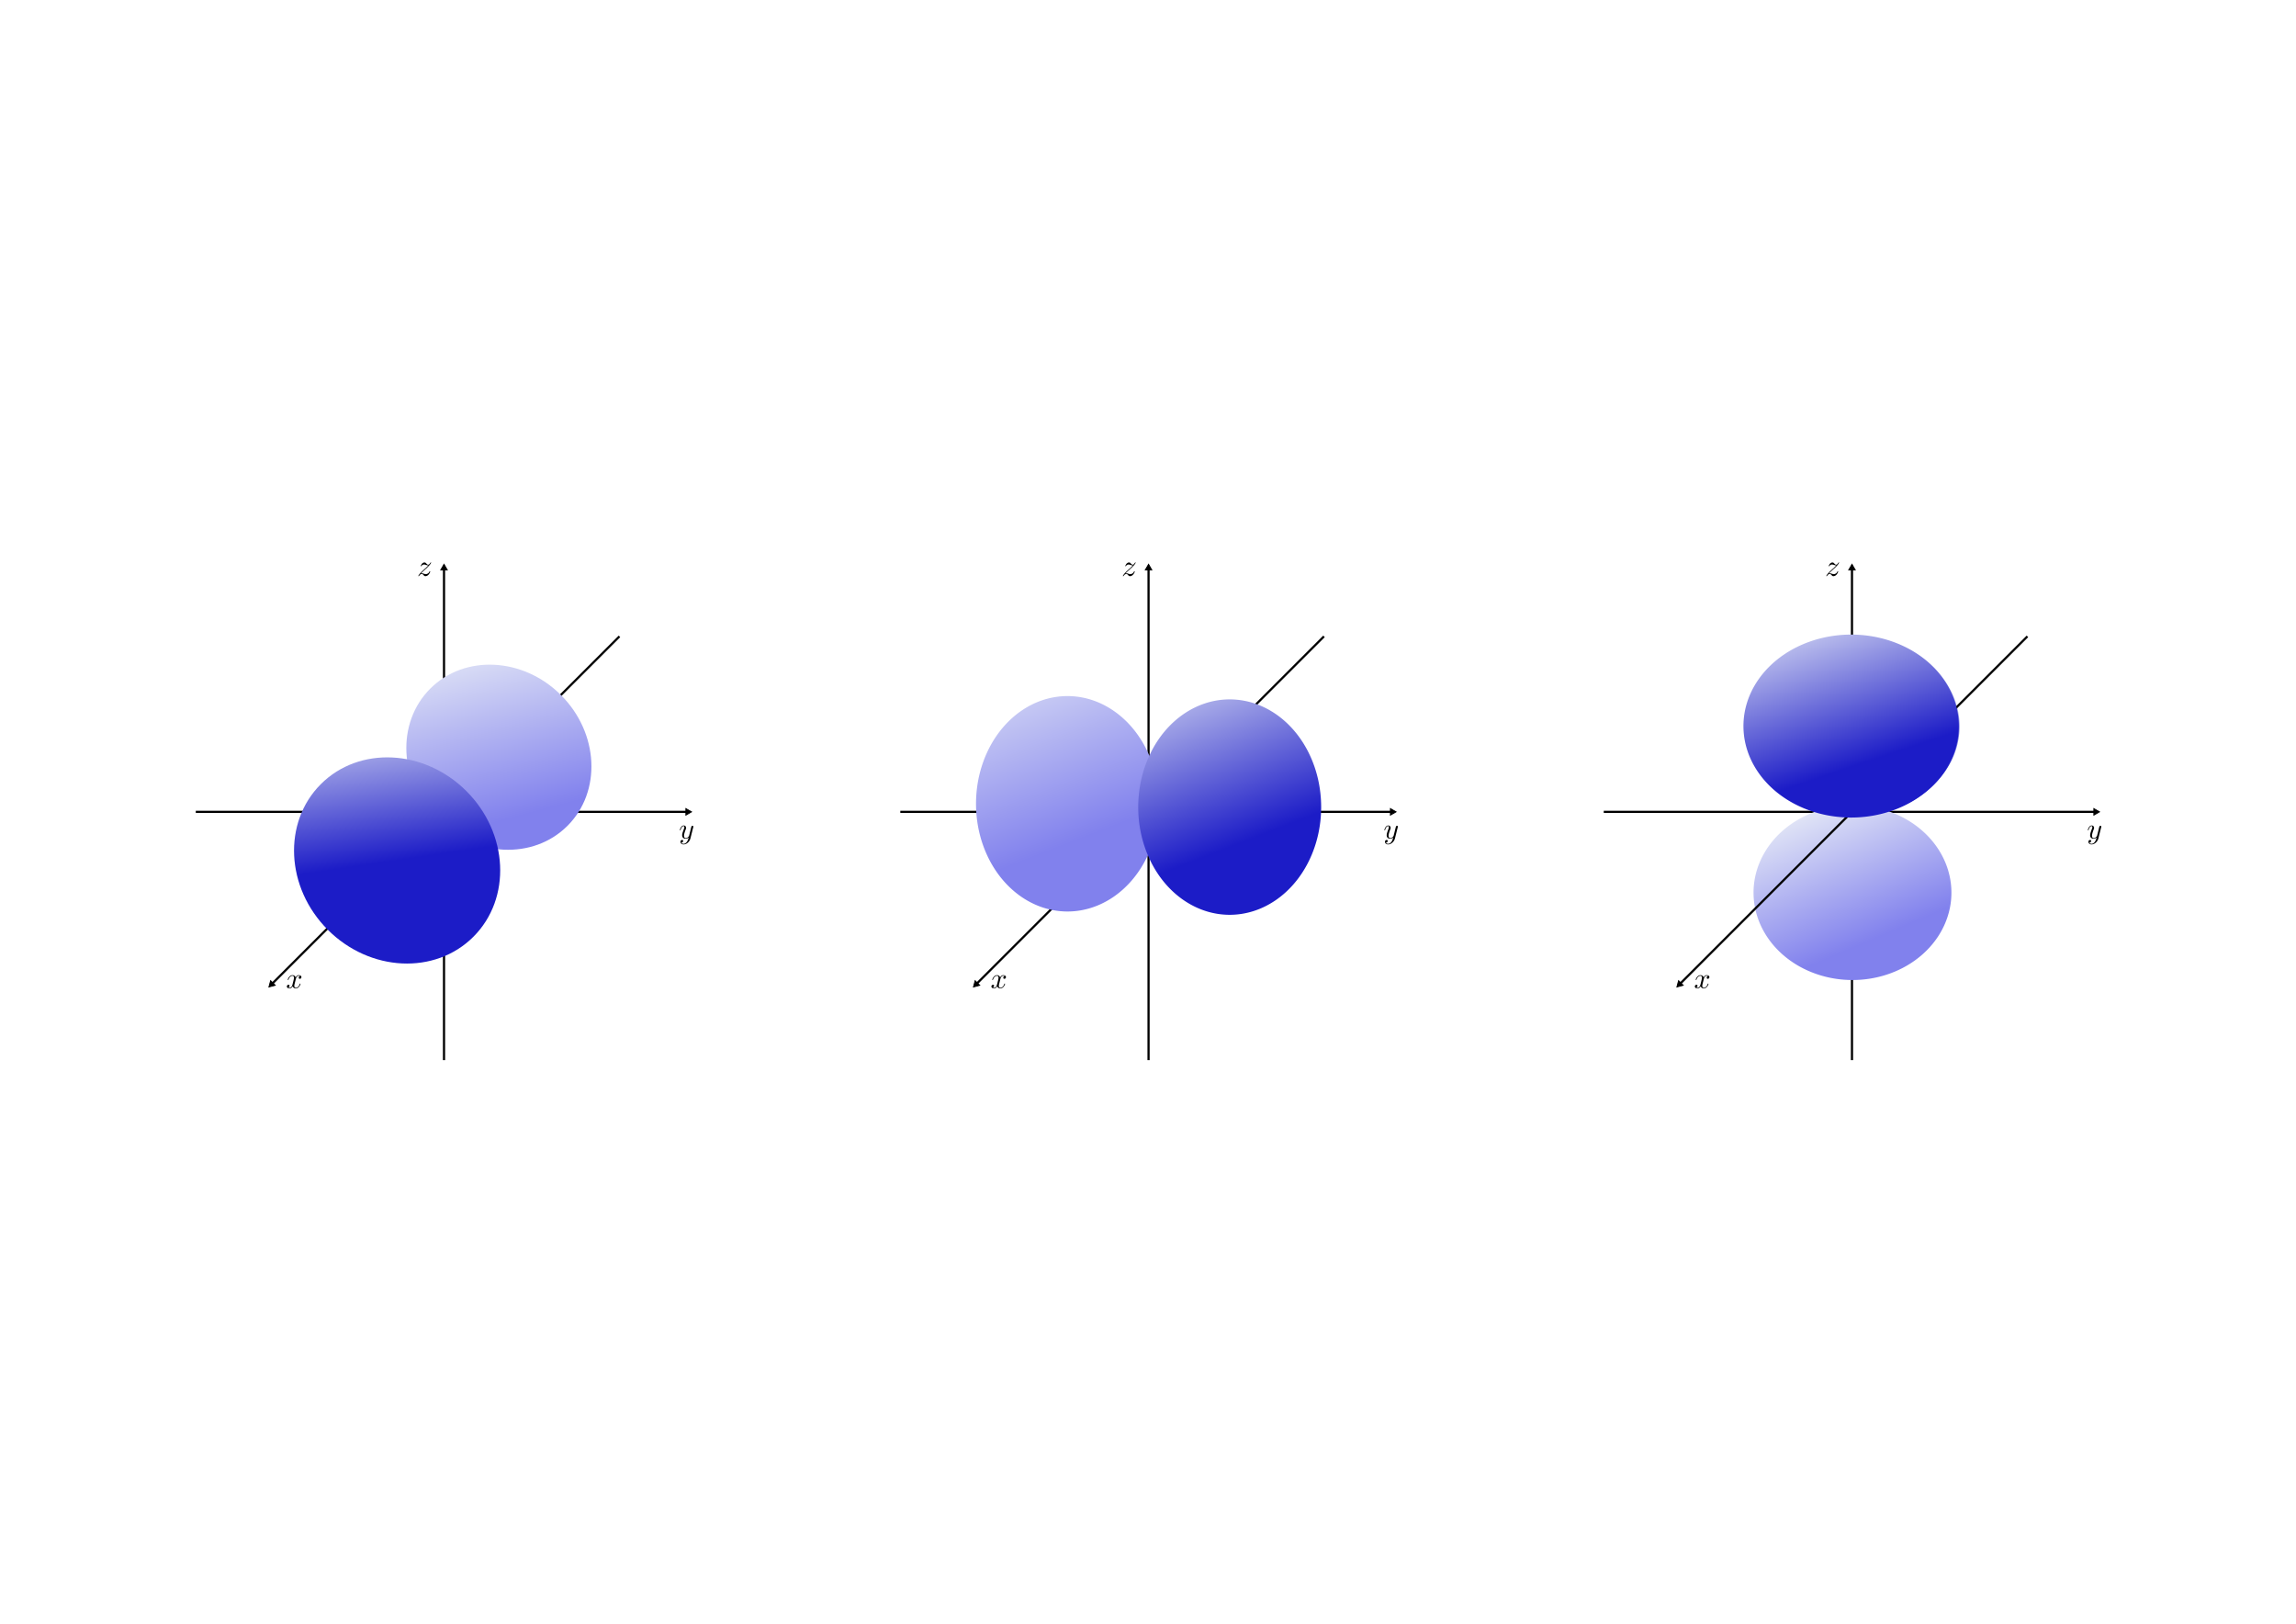 <svg xmlns="http://www.w3.org/2000/svg" xmlns:xlink="http://www.w3.org/1999/xlink" width="1052.362" height="744.094"><title>p-Orbitale</title><defs><linearGradient id="c"><stop offset="0" stop-color="#1c1cc7"/><stop offset="1" stop-color="#e3e7f6"/></linearGradient><linearGradient id="b"><stop offset="0" stop-color="#8181ed"/><stop offset="1" stop-color="#e3e7f6"/></linearGradient><marker id="f" orient="auto" overflow="visible"><path d="M2.308 0l-3.46 2v-4l3.46 2z" fill-rule="evenodd" stroke="#000" stroke-width=".4pt"/></marker><linearGradient id="a"><stop offset="0" stop-color="#1c1cc7"/><stop offset="1" stop-color="#e3e7f6"/></linearGradient><linearGradient xlink:href="#a" id="e" gradientUnits="userSpaceOnUse" gradientTransform="matrix(1.056 0 0 1.253 -178.86 158.165)" x1="1328.956" y1="-143.512" x2="1321.151" y2="-179.682"/><linearGradient xlink:href="#a" id="d" gradientUnits="userSpaceOnUse" gradientTransform="matrix(1.12 0 0 1.253 -263.548 87.708)" x1="1328.956" y1="-143.512" x2="1321.151" y2="-179.682"/><linearGradient xlink:href="#c" id="h" gradientUnits="userSpaceOnUse" gradientTransform="matrix(0 -.91 1.098 0 709.158 389.236)" x1="598.686" y1="-113.6" x2="572.21" y2="-188.941"/><linearGradient xlink:href="#b" id="g" gradientUnits="userSpaceOnUse" gradientTransform="matrix(0 -.91 1.098 0 709.158 389.236)" x1="598.686" y1="-113.6" x2="572.21" y2="-188.941"/><linearGradient xlink:href="#a" id="i" gradientUnits="userSpaceOnUse" gradientTransform="matrix(1.056 0 0 1.253 -178.86 158.165)" x1="1328.956" y1="-143.512" x2="1321.151" y2="-179.682"/><linearGradient xlink:href="#b" id="j" gradientUnits="userSpaceOnUse" x1="564.675" y1="-140.416" x2="544.08" y2="-195.802"/><linearGradient xlink:href="#a" id="k" gradientUnits="userSpaceOnUse" x1="564.906" y1="-146.923" x2="545.766" y2="-209.66"/><linearGradient xlink:href="#b" id="l" gradientUnits="userSpaceOnUse" x1="589.449" y1="27.287" x2="528.635" y2="-5.94"/><linearGradient xlink:href="#c" id="m" gradientUnits="userSpaceOnUse" x1="572.143" y1="8.916" x2="524.83" y2="-24.334"/></defs><path style="marker:none" d="M1264-57.888a39.75 39.75 0 1 1-79.5 0 39.75 39.75 0 1 1 79.5 0z" transform="matrix(1.213 0 0 1.084 -1303.422 434.812)" color="#000" fill="url(#d)" stroke="#fff" stroke-width="3.487" overflow="visible"/><path transform="matrix(1.287 0 0 1.084 -1393.12 434.812)" d="M1264-57.888a39.75 39.75 0 1 1-79.5 0 39.75 39.75 0 1 1 79.5 0z" style="marker:none" color="#000" fill="url(#e)" stroke="#fff" stroke-width="3.387" overflow="visible"/><path style="marker:none" color="#000" fill="#fff" stroke="#fff" stroke-width="4" overflow="visible" d="M18.709 214.968h1014.945v314.157H18.709z"/><path d="M640.648 379.113c.063-.189.063-.21.063-.315 0-.23-.189-.357-.399-.357a.61.61 0 0 0-.462.273c-.02.084-.147.483-.189.735-.105.336-.189.714-.273 1.071l-.609 2.415c-.042.19-.63 1.134-1.512 1.134-.672 0-.819-.588-.819-1.092 0-.609.231-1.449.672-2.625.21-.546.273-.693.273-.966 0-.588-.42-1.092-1.092-1.092-1.28 0-1.764 1.953-1.764 2.058 0 .147.126.147.147.147.147 0 .147-.042.21-.252.378-1.26.903-1.659 1.365-1.659.105 0 .336 0 .336.42 0 .336-.147.693-.23.945-.547 1.428-.778 2.184-.778 2.814 0 1.197.84 1.596 1.638 1.596.525 0 .966-.23 1.344-.609-.168.693-.336 1.365-.86 2.08-.358.44-.862.84-1.47.84-.19 0-.799-.043-1.03-.568.21 0 .4 0 .567-.168a.663.663 0 0 0 .273-.546c0-.42-.357-.462-.483-.462-.315 0-.756.21-.756.861 0 .672.588 1.176 1.428 1.176 1.365 0 2.751-1.218 3.13-2.73zm0 0M458.486 448.764c.084-.336.4-1.575 1.323-1.575.063 0 .4 0 .672.168-.378.084-.63.399-.63.735 0 .21.147.462.504.462.294 0 .714-.231.714-.777 0-.693-.777-.882-1.239-.882-.777 0-1.239.714-1.407 1.008-.336-.882-1.05-1.008-1.449-1.008-1.386 0-2.163 1.722-2.163 2.058 0 .147.147.147.168.147.105 0 .147-.042.168-.147.462-1.428 1.344-1.764 1.806-1.764.252 0 .714.126.714.903 0 .42-.23 1.302-.714 3.192-.21.819-.693 1.386-1.28 1.386-.085 0-.379 0-.673-.168.336-.084.63-.357.63-.735 0-.357-.294-.462-.483-.462-.42 0-.735.336-.735.777 0 .609.651.882 1.24.882.902 0 1.385-.945 1.406-1.008a1.503 1.503 0 0 0 1.45 1.008c1.385 0 2.141-1.722 2.141-2.058 0-.147-.105-.147-.147-.147-.126 0-.147.063-.189.147-.44 1.449-1.344 1.764-1.764 1.764-.525 0-.735-.42-.735-.882 0-.294.063-.588.21-1.176zm0 0" stroke-width=".744"/><path d="M412.656 680.315h225.497M526.434 794.093V568.595" fill="none" stroke="#000" marker-end="url(#f)" transform="translate(0 -308.268)"/><path d="M515.912 262.75c.74-.805 1.152-1.153 1.653-1.588 0 0 .848-.74 1.348-1.24 1.327-1.282 1.631-1.957 1.631-2.022 0-.13-.13-.13-.152-.13-.109 0-.13.021-.218.152-.413.674-.696.891-1.022.891-.348 0-.5-.217-.718-.456-.26-.305-.5-.587-.956-.587-1.044 0-1.675 1.283-1.675 1.587 0 .065.044.152.152.152.13 0 .152-.065.196-.152.261-.652 1.066-.652 1.174-.652.283 0 .544.087.87.195.566.218.718.218 1.066.218-.5.587-1.653 1.588-1.914 1.805l-1.261 1.174c-.935.936-1.436 1.718-1.436 1.827 0 .13.153.13.174.13.11 0 .13-.021.218-.173.326-.5.74-.87 1.196-.87.304 0 .457.13.805.522.217.304.478.522.87.522 1.391 0 2.196-1.762 2.196-2.132 0-.065-.065-.152-.174-.152-.13 0-.152.087-.196.196-.326.892-1.218 1.153-1.674 1.153-.261 0-.522-.087-.805-.174-.478-.174-.696-.24-.979-.24-.021 0-.239 0-.37.044zm0 0"/><path d="M606.85 599.899L447.4 759.349" fill="none" stroke="#000" marker-end="url(#f)" transform="translate(0 -308.268)"/><path transform="matrix(0 1.095 -1.203 0 293.768 -249.967)" d="M609.753-162.517a45.078 34.85 0 1 1-90.156 0 45.078 34.85 0 1 1 90.156 0z" style="marker:none" color="#000" fill="url(#g)" stroke-width="1.307" overflow="visible"/><path style="marker:none" d="M609.753-162.517a45.078 34.85 0 1 1-90.156 0 45.078 34.85 0 1 1 90.156 0z" transform="matrix(0 1.095 -1.203 0 368.116 -248.451)" color="#000" fill="url(#h)" stroke-width="1.307" overflow="visible"/><path style="marker:none" d="M1264-57.888a39.75 39.75 0 1 1-79.5 0 39.75 39.75 0 1 1 79.5 0z" transform="matrix(1.287 0 0 1.084 -726.42 395.517)" color="#000" fill="url(#i)" stroke="#fff" stroke-width="3.387" overflow="visible"/><path d="M963.064 379.113c.063-.189.063-.21.063-.315 0-.23-.189-.357-.399-.357a.61.61 0 0 0-.462.273c-.02.084-.147.483-.189.735-.105.336-.189.714-.273 1.071l-.609 2.415c-.042.19-.63 1.134-1.512 1.134-.672 0-.819-.588-.819-1.092 0-.609.231-1.449.672-2.625.21-.546.273-.693.273-.966 0-.588-.42-1.092-1.092-1.092-1.28 0-1.764 1.953-1.764 2.058 0 .147.126.147.147.147.147 0 .147-.042.21-.252.378-1.26.903-1.659 1.365-1.659.105 0 .336 0 .336.42 0 .336-.147.693-.23.945-.547 1.428-.778 2.184-.778 2.814 0 1.197.84 1.596 1.638 1.596.525 0 .966-.23 1.344-.609-.168.693-.336 1.365-.86 2.08-.358.44-.862.84-1.47.84-.19 0-.799-.043-1.03-.568.21 0 .4 0 .567-.168a.663.663 0 0 0 .273-.546c0-.42-.357-.462-.483-.462-.315 0-.756.21-.756.861 0 .672.588 1.176 1.428 1.176 1.365 0 2.751-1.218 3.13-2.73zm0 0M780.902 448.764c.084-.336.4-1.575 1.323-1.575.063 0 .4 0 .672.168-.378.084-.63.399-.63.735 0 .21.147.462.504.462.294 0 .714-.231.714-.777 0-.693-.777-.882-1.239-.882-.777 0-1.239.714-1.407 1.008-.336-.882-1.05-1.008-1.449-1.008-1.386 0-2.163 1.722-2.163 2.058 0 .147.147.147.168.147.105 0 .147-.042.168-.147.462-1.428 1.344-1.764 1.806-1.764.252 0 .714.126.714.903 0 .42-.23 1.302-.714 3.192-.21.819-.693 1.386-1.28 1.386-.085 0-.379 0-.673-.168.336-.084.63-.357.63-.735 0-.357-.294-.462-.483-.462-.42 0-.735.336-.735.777 0 .609.651.882 1.24.882.902 0 1.385-.945 1.406-1.008a1.503 1.503 0 0 0 1.45 1.008c1.385 0 2.141-1.722 2.141-2.058 0-.147-.105-.147-.147-.147-.126 0-.147.063-.189.147-.44 1.449-1.344 1.764-1.764 1.764-.525 0-.735-.42-.735-.882 0-.294.063-.588.21-1.176zm0 0" stroke-width=".744"/><path d="M735.072 680.315h225.497M848.85 794.093V568.595" fill="none" stroke="#000" marker-end="url(#f)" transform="translate(0 -308.268)"/><path d="M838.328 262.75c.74-.805 1.152-1.153 1.653-1.588 0 0 .848-.74 1.348-1.24 1.327-1.282 1.631-1.957 1.631-2.022 0-.13-.13-.13-.152-.13-.109 0-.13.021-.218.152-.413.674-.696.891-1.022.891-.348 0-.5-.217-.718-.456-.26-.305-.5-.587-.956-.587-1.044 0-1.675 1.283-1.675 1.587 0 .065.044.152.152.152.13 0 .152-.065.196-.152.261-.652 1.066-.652 1.174-.652.283 0 .544.087.87.195.566.218.718.218 1.066.218-.5.587-1.653 1.588-1.914 1.805l-1.261 1.174c-.935.936-1.436 1.718-1.436 1.827 0 .13.153.13.174.13.11 0 .13-.021.218-.173.326-.5.74-.87 1.196-.87.304 0 .457.13.805.522.217.304.478.522.87.522 1.391 0 2.196-1.762 2.196-2.132 0-.065-.065-.152-.174-.152-.13 0-.152.087-.196.196-.326.892-1.218 1.153-1.674 1.153-.261 0-.522-.087-.805-.174-.478-.174-.696-.24-.979-.24-.021 0-.239 0-.37.044zm0 0"/><path style="marker:none" d="M609.753-162.517a45.078 34.85 0 1 1-90.156 0 45.078 34.85 0 1 1 90.156 0z" transform="matrix(1.006 0 0 1.149 281.01 595.805)" color="#000" fill="url(#j)" stroke-width="1.396" overflow="visible"/><path d="M929.266 599.899l-159.45 159.45" fill="none" stroke="#000" marker-end="url(#f)" transform="translate(0 -308.268)"/><path transform="matrix(1.095 0 0 1.203 230.143 528.245)" d="M609.753-162.517a45.078 34.85 0 1 1-90.156 0 45.078 34.85 0 1 1 90.156 0z" style="marker:none" color="#000" fill="url(#k)" stroke-width="1.307" overflow="visible"/><path d="M317.727 379.113c.063-.189.063-.21.063-.315 0-.23-.189-.357-.399-.357a.61.61 0 0 0-.462.273c-.02.084-.147.483-.189.735-.105.336-.189.714-.273 1.071l-.609 2.415c-.042.19-.63 1.134-1.512 1.134-.672 0-.819-.588-.819-1.092 0-.609.231-1.449.672-2.625.21-.546.273-.693.273-.966 0-.588-.42-1.092-1.092-1.092-1.28 0-1.764 1.953-1.764 2.058 0 .147.126.147.147.147.147 0 .147-.042.21-.252.378-1.26.903-1.659 1.365-1.659.105 0 .336 0 .336.42 0 .336-.147.693-.23.945-.547 1.428-.778 2.184-.778 2.814 0 1.197.84 1.596 1.638 1.596.525 0 .966-.23 1.344-.609-.168.693-.336 1.365-.86 2.08-.358.44-.862.84-1.47.84-.19 0-.799-.043-1.03-.568.21 0 .4 0 .567-.168a.663.663 0 0 0 .273-.546c0-.42-.357-.462-.483-.462-.315 0-.756.21-.756.861 0 .672.588 1.176 1.428 1.176 1.365 0 2.751-1.218 3.13-2.73zm0 0M135.565 448.764c.084-.336.4-1.575 1.323-1.575.063 0 .4 0 .672.168-.378.084-.63.399-.63.735 0 .21.147.462.504.462.294 0 .714-.231.714-.777 0-.693-.777-.882-1.239-.882-.777 0-1.239.714-1.407 1.008-.336-.882-1.05-1.008-1.449-1.008-1.386 0-2.163 1.722-2.163 2.058 0 .147.147.147.168.147.105 0 .147-.042.168-.147.462-1.428 1.344-1.764 1.806-1.764.252 0 .714.126.714.903 0 .42-.23 1.302-.714 3.192-.21.819-.693 1.386-1.28 1.386-.085 0-.379 0-.673-.168.336-.084.63-.357.63-.735 0-.357-.294-.462-.483-.462-.42 0-.735.336-.735.777 0 .609.651.882 1.24.882.902 0 1.385-.945 1.406-1.008a1.503 1.503 0 0 0 1.45 1.008c1.385 0 2.141-1.722 2.141-2.058 0-.147-.105-.147-.147-.147-.126 0-.147.063-.189.147-.44 1.449-1.344 1.764-1.764 1.764-.525 0-.735-.42-.735-.882 0-.294.063-.588.21-1.176zm0 0" stroke-width=".744"/><path d="M417.673 680.315H643.17M531.45 794.093V568.595" fill="none" stroke="#000" marker-end="url(#f)" transform="translate(-327.938 -308.268)"/><path d="M192.99 262.75c.74-.805 1.153-1.153 1.653-1.588 0 0 .849-.74 1.349-1.24 1.326-1.282 1.63-1.957 1.63-2.022 0-.13-.13-.13-.151-.13-.11 0-.13.021-.218.152-.413.674-.696.891-1.022.891-.348 0-.5-.217-.718-.456-.26-.305-.5-.587-.956-.587-1.044 0-1.675 1.283-1.675 1.587 0 .065.043.152.152.152.13 0 .152-.065.196-.152.26-.652 1.066-.652 1.174-.652.283 0 .544.087.87.195.566.218.718.218 1.066.218-.5.587-1.653 1.588-1.914 1.805l-1.261 1.174c-.935.936-1.436 1.718-1.436 1.827 0 .13.153.13.174.13.109 0 .13-.021.218-.173.326-.5.74-.87 1.196-.87.304 0 .457.13.805.522.217.304.478.522.87.522 1.391 0 2.196-1.762 2.196-2.132 0-.065-.065-.152-.174-.152-.13 0-.152.087-.196.196-.326.892-1.218 1.153-1.674 1.153-.261 0-.522-.087-.805-.174-.478-.174-.696-.24-.979-.24-.021 0-.239 0-.37.044zm0 0"/><path d="M611.867 599.899l-159.451 159.45" fill="none" stroke="#000" marker-end="url(#f)" transform="translate(-327.938 -308.268)"/><g color="#000"><path transform="rotate(45 51.79 -376.267) scale(1.203 1.133)" d="M609.107 8.916c0 19.626-16.55 35.536-36.964 35.536-20.415 0-36.964-15.91-36.964-35.536s16.55-35.536 36.964-35.536c20.415 0 36.964 15.91 36.964 35.536z" style="marker:none" fill="url(#l)" stroke-width="1.285" overflow="visible"/><path style="marker:none" d="M609.107 8.916c0 19.626-16.55 35.536-36.964 35.536-20.415 0-36.964-15.91-36.964-35.536s16.55-35.536 36.964-35.536c20.415 0 36.964 15.91 36.964 35.536z" transform="matrix(.946 .946 -.894 .894 -351.26 -154.898)" fill="url(#m)" stroke-width="1.153" overflow="visible"/></g></svg>